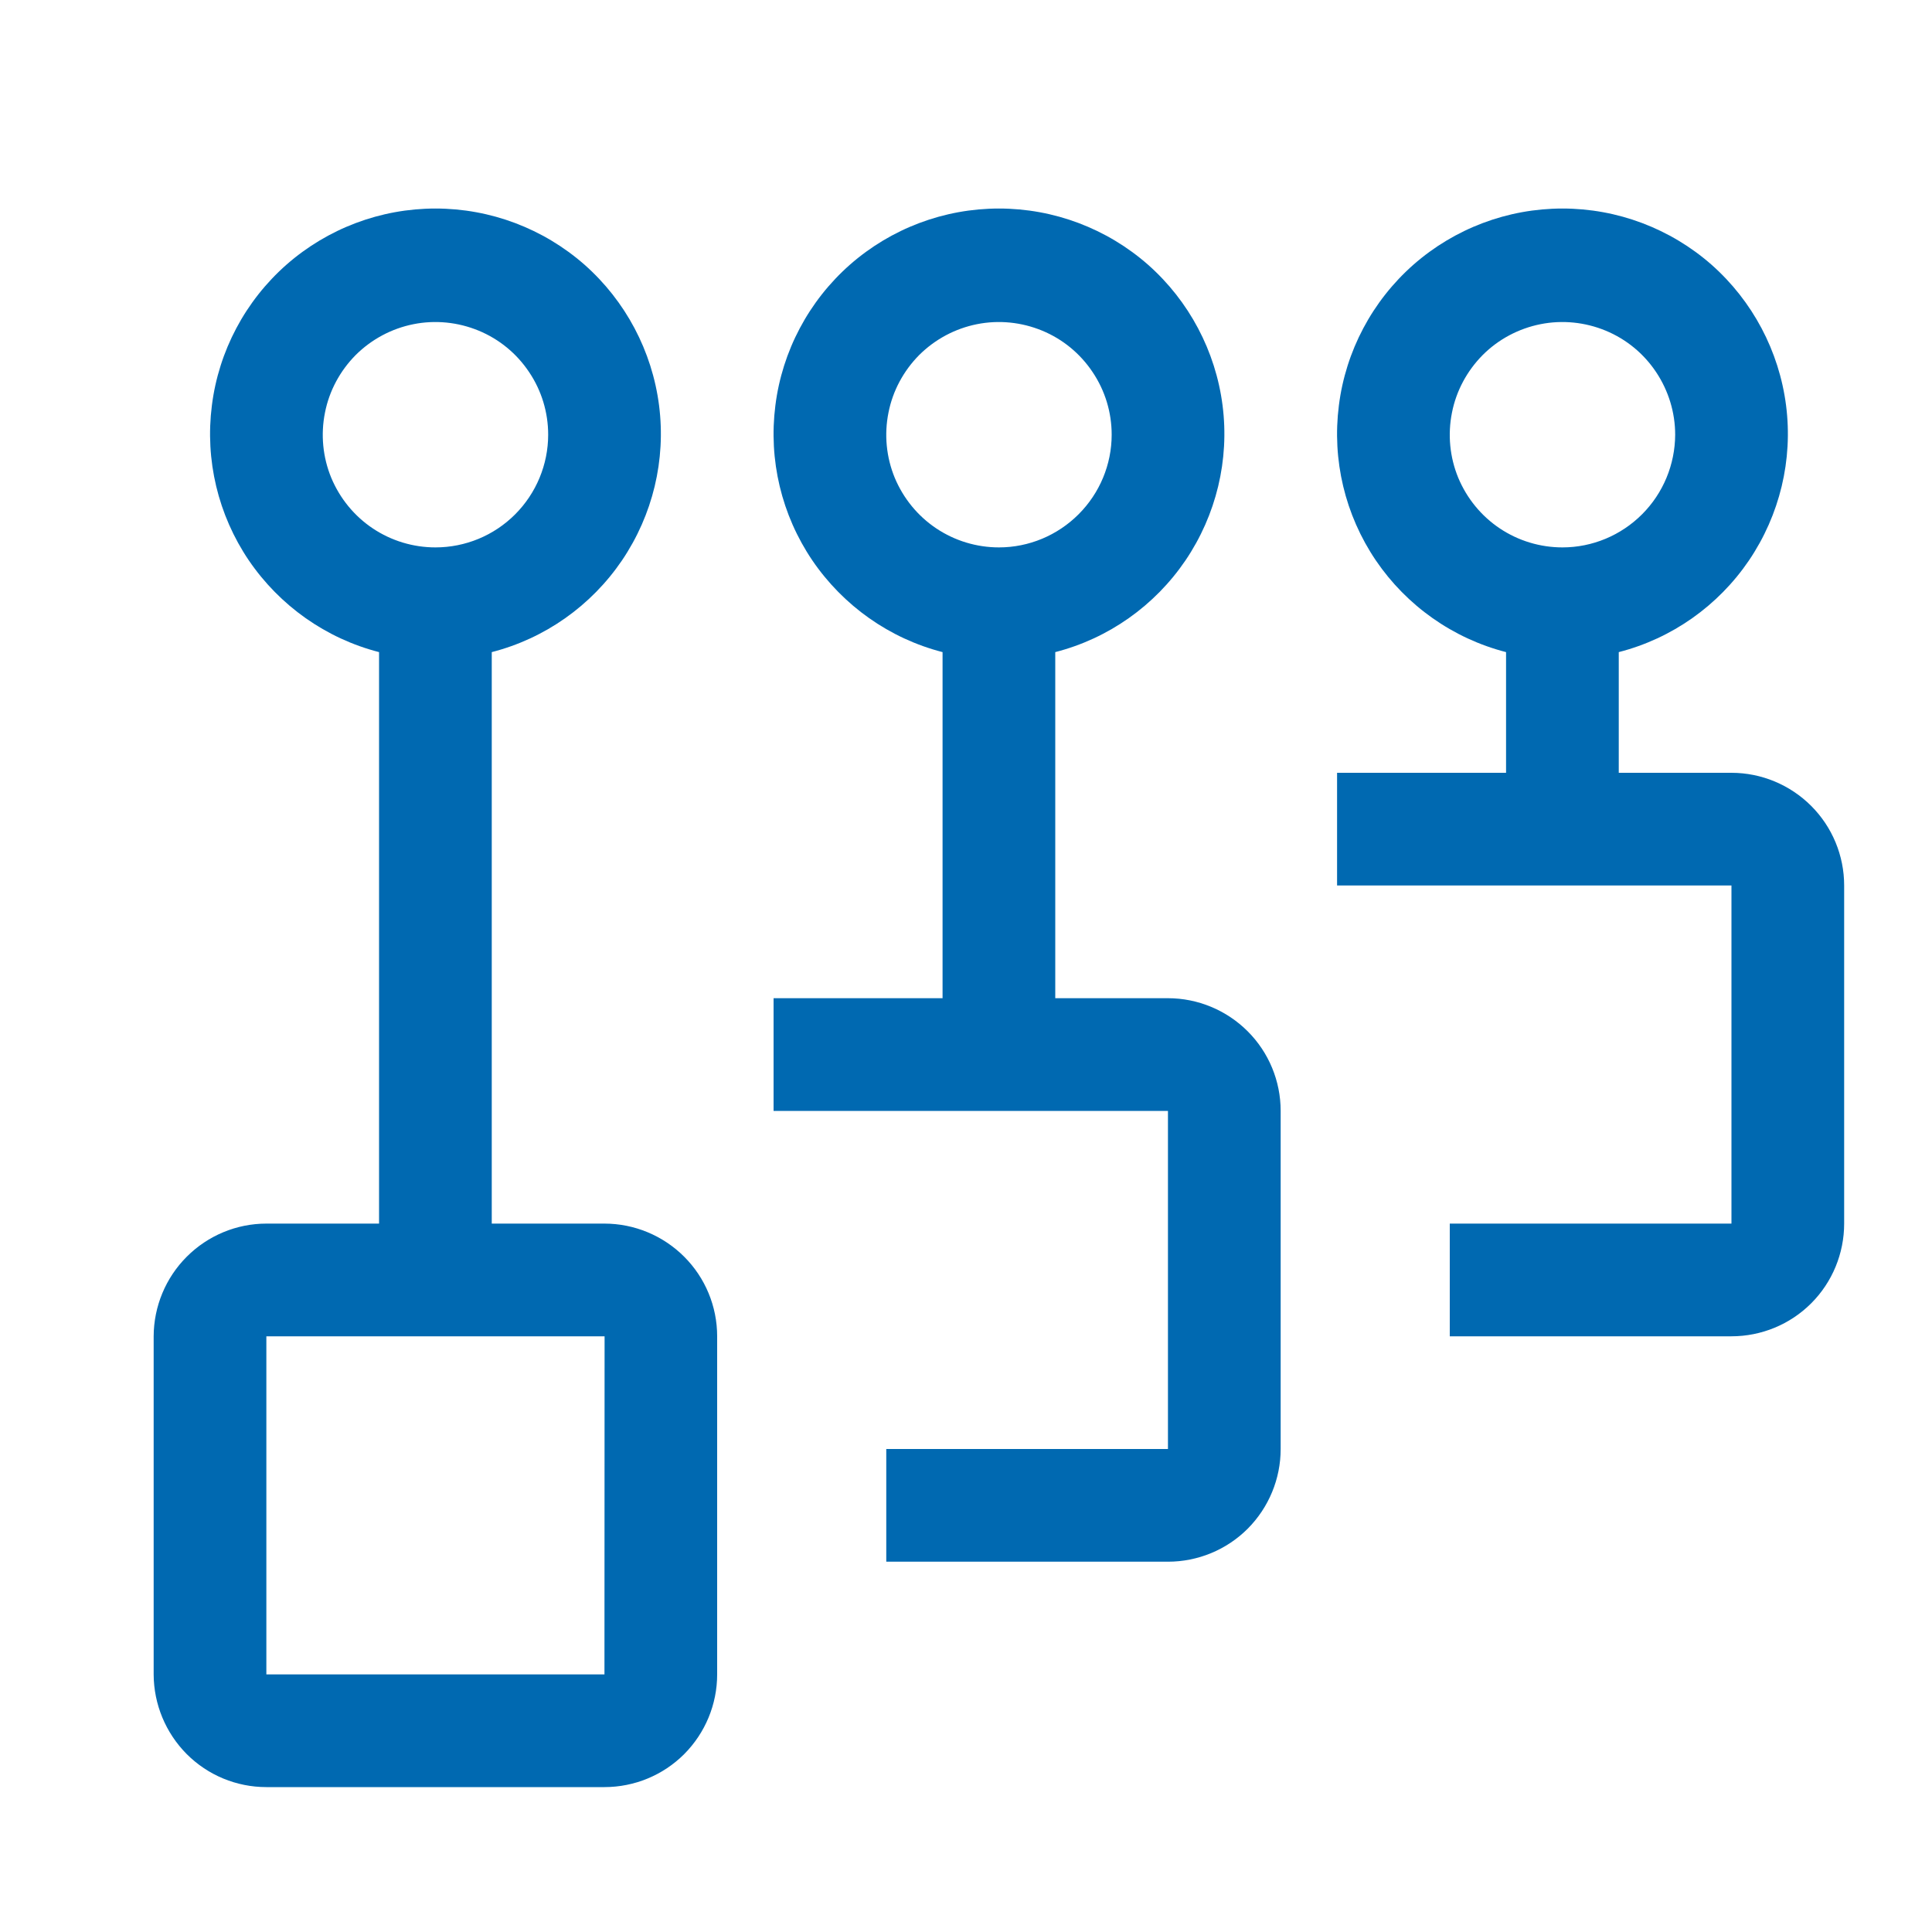<svg width="15" height="15" viewBox="0 0 15 15" fill="none" xmlns="http://www.w3.org/2000/svg">
<g clip-path="url(#clip0_2010_24253)">
<path d="M13.443 10.375H11.256V9.5H13.443V6.875H10.381V6H11.693V5.063C11.281 4.957 10.921 4.703 10.682 4.351C10.443 3.998 10.341 3.571 10.395 3.148C10.448 2.726 10.654 2.337 10.974 2.055C11.294 1.774 11.705 1.619 12.131 1.619C12.557 1.619 12.968 1.774 13.288 2.055C13.607 2.337 13.813 2.726 13.867 3.148C13.921 3.571 13.818 3.998 13.579 4.351C13.34 4.703 12.981 4.957 12.568 5.063V6H13.443C13.675 6 13.898 6.093 14.062 6.257C14.226 6.421 14.318 6.643 14.318 6.875V9.5C14.318 9.732 14.226 9.955 14.062 10.119C13.898 10.283 13.675 10.375 13.443 10.375ZM13.006 3.375C13.006 3.202 12.954 3.033 12.858 2.889C12.762 2.745 12.626 2.633 12.466 2.567C12.306 2.501 12.13 2.483 11.96 2.517C11.79 2.551 11.634 2.634 11.512 2.756C11.39 2.879 11.306 3.035 11.273 3.204C11.239 3.374 11.256 3.55 11.322 3.71C11.389 3.87 11.501 4.007 11.645 4.103C11.789 4.199 11.958 4.25 12.131 4.25C12.363 4.25 12.585 4.157 12.749 3.993C12.913 3.829 13.005 3.607 13.006 3.375ZM9.068 12.125H6.881V11.25H9.068V8.625H6.006V7.75H7.318V5.063C6.906 4.957 6.547 4.703 6.307 4.351C6.068 3.998 5.966 3.571 6.02 3.148C6.073 2.726 6.279 2.337 6.599 2.055C6.919 1.774 7.33 1.619 7.756 1.619C8.182 1.619 8.593 1.774 8.913 2.055C9.232 2.337 9.438 2.726 9.492 3.148C9.546 3.571 9.443 3.998 9.204 4.351C8.965 4.703 8.606 4.957 8.193 5.063V7.75H9.068C9.3 7.75 9.523 7.843 9.687 8.007C9.851 8.171 9.943 8.393 9.943 8.625V11.25C9.943 11.482 9.851 11.704 9.687 11.869C9.523 12.033 9.3 12.125 9.068 12.125ZM8.631 3.375C8.631 3.202 8.58 3.033 8.483 2.889C8.387 2.745 8.251 2.633 8.091 2.567C7.931 2.501 7.755 2.483 7.585 2.517C7.415 2.551 7.26 2.634 7.137 2.756C7.015 2.879 6.931 3.035 6.898 3.204C6.864 3.374 6.881 3.55 6.947 3.71C7.014 3.87 7.126 4.007 7.27 4.103C7.414 4.199 7.583 4.25 7.756 4.25C7.988 4.25 8.21 4.157 8.374 3.993C8.538 3.829 8.631 3.607 8.631 3.375ZM4.693 13.875H2.068C1.836 13.875 1.614 13.783 1.45 13.619C1.286 13.454 1.194 13.232 1.193 13V10.375C1.194 10.143 1.286 9.921 1.45 9.757C1.614 9.593 1.836 9.5 2.068 9.5H2.943V5.063C2.531 4.957 2.172 4.703 1.932 4.351C1.693 3.998 1.591 3.571 1.645 3.148C1.698 2.726 1.904 2.337 2.224 2.055C2.544 1.774 2.955 1.619 3.381 1.619C3.807 1.619 4.218 1.774 4.538 2.055C4.857 2.337 5.063 2.726 5.117 3.148C5.171 3.571 5.068 3.998 4.829 4.351C4.59 4.703 4.231 4.957 3.818 5.063V9.5H4.693C4.925 9.5 5.148 9.593 5.312 9.757C5.476 9.921 5.568 10.143 5.568 10.375V13C5.568 13.232 5.476 13.454 5.312 13.619C5.148 13.783 4.925 13.875 4.693 13.875ZM4.256 3.375C4.256 3.202 4.205 3.033 4.108 2.889C4.012 2.745 3.876 2.633 3.716 2.567C3.556 2.501 3.38 2.483 3.21 2.517C3.04 2.551 2.885 2.634 2.762 2.756C2.64 2.879 2.556 3.035 2.523 3.204C2.489 3.374 2.506 3.55 2.572 3.71C2.639 3.87 2.751 4.007 2.895 4.103C3.039 4.199 3.208 4.25 3.381 4.25C3.613 4.25 3.835 4.158 3.999 3.994C4.163 3.83 4.256 3.607 4.256 3.375ZM2.068 10.375V13H4.693L4.694 10.375H2.068Z" fill="#0069B1"/>
</g>
<defs>
<clipPath id="clip0_2010_24253">
<rect width="14" height="14" fill="white" transform="matrix(1 0 0 -1 0.756 14.75)"/>
</clipPath>
</defs>
</svg>
